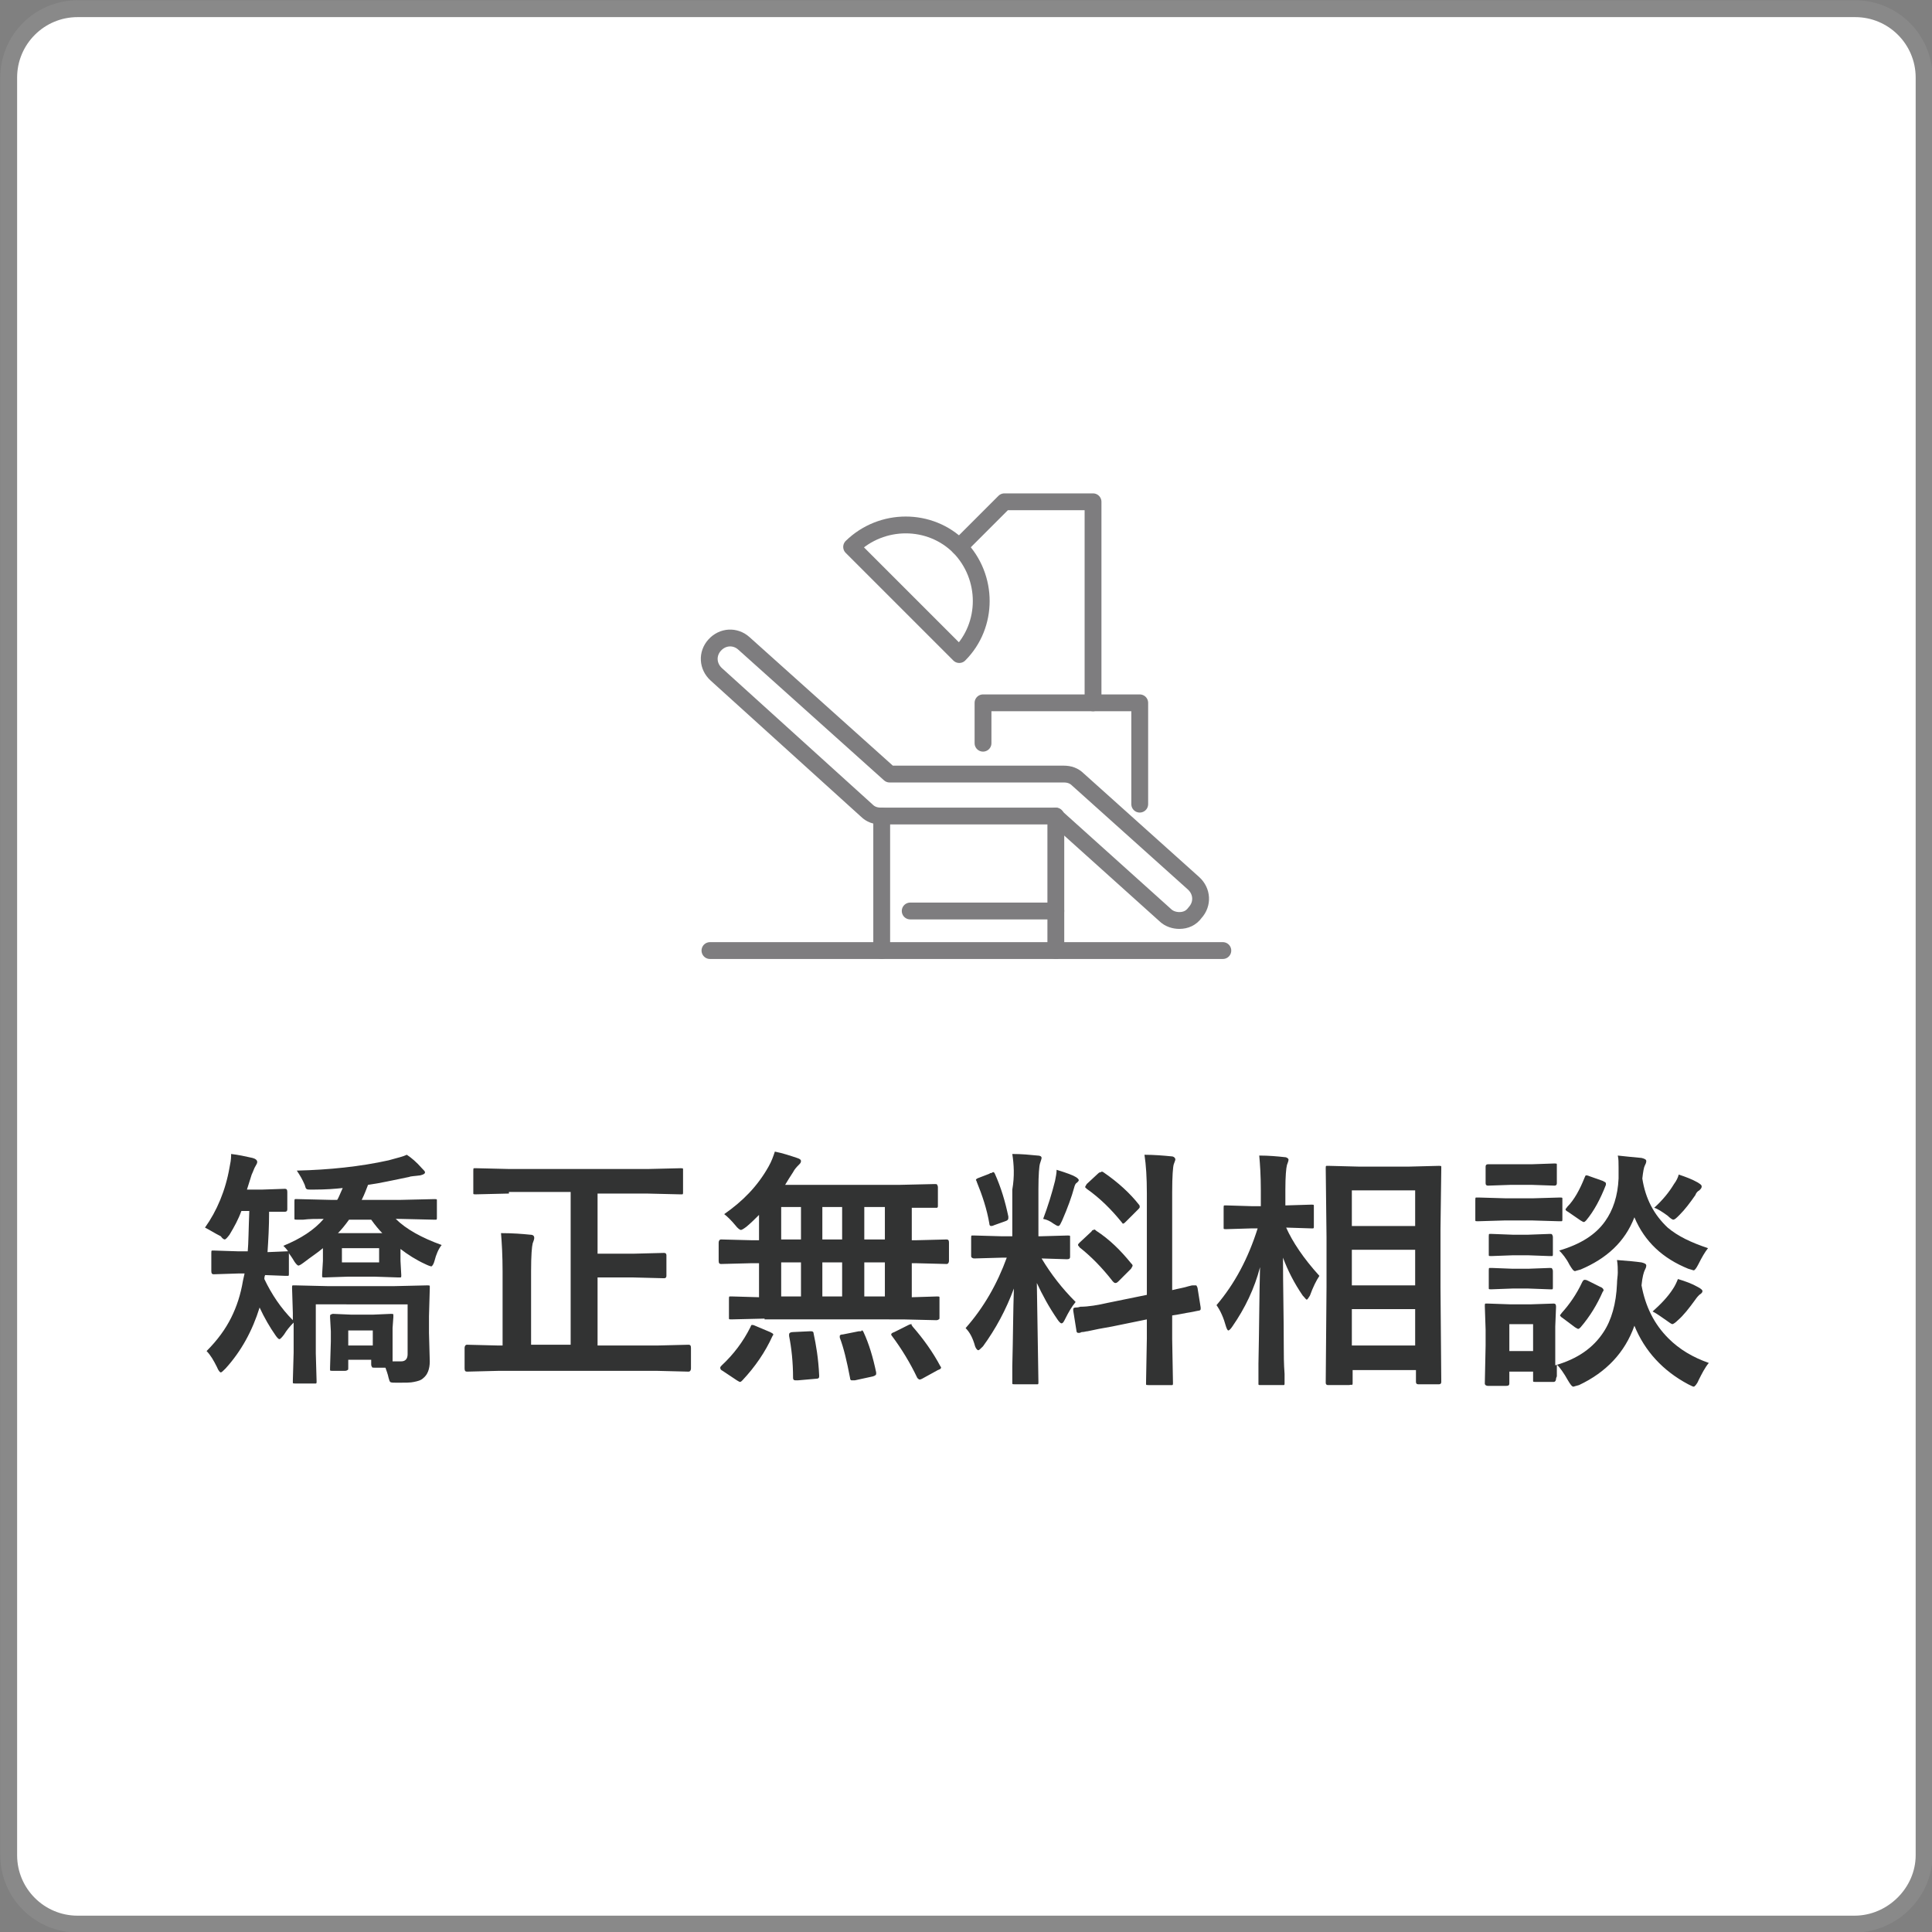 <?xml version="1.0" encoding="utf-8"?>
<!-- Generator: Adobe Illustrator 27.7.0, SVG Export Plug-In . SVG Version: 6.00 Build 0)  -->
<svg version="1.1" id="レイヤー_1" xmlns="http://www.w3.org/2000/svg" xmlns:xlink="http://www.w3.org/1999/xlink" x="0px"
	 y="0px" viewBox="0 0 244.1 244.1" style="enable-background:new 0 0 244.1 244.1;" xml:space="preserve">
<rect x="0" y="0" width="244.1" height="244.1" fill="#808080" stroke="none"/>
<style type="text/css">
	.st0{fill:#FFFFFF;stroke:#898989;stroke-width:2.126;stroke-miterlimit:10;}
	.st1{fill:#323333;}
	.st2{fill:none;stroke:#7E7D7F;stroke-width:2.126;stroke-linecap:round;stroke-linejoin:round;stroke-miterlimit:10;}
</style>
<path class="st0" d="M234.3,243.1H9.8c-4.8,0-8.7-3.9-8.7-8.7V9.8C1.1,5,5,1.1,9.8,1.1h224.6c4.8,0,8.7,3.9,8.7,8.7v224.6
	C243.1,239.1,239.1,243.1,234.3,243.1z"/>
<g>
	<path class="st1" d="M25.9,155.1c1.5-2.1,2.6-4.7,3.1-7.6c0.1-0.5,0.2-1,0.2-1.5c0-0.1,0-0.2,0-0.2c0.9,0.1,1.8,0.3,2.7,0.5
		c0.4,0.1,0.6,0.3,0.6,0.5c0,0.2-0.1,0.3-0.2,0.5c-0.2,0.3-0.3,0.7-0.5,1.1c-0.2,0.6-0.4,1.3-0.6,1.9h1.9l2.9-0.1
		c0.2,0,0.3,0.1,0.3,0.4v2.2c0,0.2-0.1,0.3-0.3,0.3c0,0-0.2,0-0.6,0c-0.4,0-0.9,0-1.4,0c0,1.9-0.1,3.6-0.2,5.1l2.4-0.1h0.2
		c-0.2-0.3-0.4-0.5-0.6-0.7c2.2-0.9,3.9-2,5.1-3.4c-1,0-1.8,0-2.6,0.1l-0.8,0c-0.2,0-0.3,0-0.3-0.1c0,0,0-0.1,0-0.3v-1.9
		c0-0.2,0-0.3,0.1-0.3c0,0,0.1,0,0.3,0l4.2,0.1h0.8c0.1-0.1,0.3-0.6,0.7-1.5c-0.9,0.1-2.1,0.2-3.7,0.2c-0.2,0-0.3,0-0.4,0
		c-0.2,0-0.4,0-0.5-0.1c-0.1-0.1-0.1-0.2-0.2-0.5c-0.3-0.7-0.6-1.2-1-1.8c4.1-0.1,8-0.5,11.6-1.3c1.1-0.3,1.9-0.5,2.3-0.7
		c0.6,0.4,1.2,0.9,1.9,1.7c0.2,0.2,0.4,0.4,0.4,0.5c0,0.2-0.2,0.3-0.6,0.4c-0.7,0.1-1.2,0.1-1.4,0.2c-2,0.4-3.7,0.8-5.2,1
		c-0.2,0.5-0.4,1.1-0.8,1.9h4.9l4.3-0.1c0.2,0,0.3,0,0.3,0.1s0,0.1,0,0.3v1.9c0,0.2,0,0.3-0.1,0.3c0,0-0.1,0-0.3,0l-4.3-0.1H50
		c1.3,1.3,3.3,2.4,5.8,3.3c-0.4,0.5-0.7,1.2-0.9,2c-0.1,0.4-0.3,0.7-0.4,0.7c-0.1,0-0.4-0.1-0.8-0.3c-1.1-0.5-2.2-1.2-3.1-1.9v1.5
		l0.1,1.8c0,0.2,0,0.3-0.1,0.3c0,0-0.1,0-0.3,0l-3-0.1H44l-3,0.1c-0.2,0-0.3,0-0.3-0.1c0,0,0-0.1,0-0.3l0.1-1.7v-1.6
		c-0.7,0.6-1.5,1.1-2.4,1.8c-0.4,0.3-0.6,0.4-0.7,0.4c-0.1,0-0.3-0.2-0.5-0.5c-0.4-0.7-0.7-1-0.7-1.1c0,0,0,0.1,0,0.3v2.3
		c0,0.2,0,0.3-0.1,0.3c0,0-0.1,0-0.3,0l-2.6-0.1c-0.1,0.2-0.1,0.4-0.1,0.5c0.9,1.9,2.1,3.7,3.6,5.2v-0.9l-0.1-3.2
		c0-0.2,0-0.3,0.1-0.3c0,0,0.1,0,0.3,0l4.2,0.1h8.2l4.3-0.1c0.2,0,0.3,0,0.3,0.1c0,0,0,0.1,0,0.3l-0.1,3.5v2.1l0.1,3.6
		c0,1-0.3,1.7-0.8,2.1c-0.3,0.3-0.7,0.4-1.2,0.5c-0.4,0.1-1.1,0.1-2.1,0.1c-0.5,0-0.8,0-0.9-0.1c-0.1-0.1-0.1-0.2-0.2-0.5
		c-0.1-0.5-0.3-1-0.4-1.3h-1.4c-0.2,0-0.3,0-0.3-0.1c0,0-0.1-0.1-0.1-0.3v-0.6H44v1c0,0.2,0,0.3-0.1,0.3c0,0-0.1,0.1-0.3,0.1H42
		c-0.2,0-0.3,0-0.3-0.1c0,0,0-0.1,0-0.3l0.1-3.3v-1.3l-0.1-1.8c0-0.2,0-0.3,0.1-0.3c0,0,0.1-0.1,0.3-0.1l2.3,0.1h2.7l2.3-0.1
		c0.2,0,0.3,0,0.3,0.1c0,0,0,0.1,0,0.3l-0.1,1.4v1.4c0,1.6,0,2.6,0,2.8h1.1c0.5,0,0.8-0.3,0.8-0.9v-6.3H39.9v6.2l0.1,3.5
		c0,0.2,0,0.3-0.1,0.3c0,0-0.1,0-0.3,0h-2.3c-0.2,0-0.3,0-0.3-0.1c0,0,0-0.1,0-0.3l0.1-3.5v-3.8c-0.5,0.5-0.9,1-1.2,1.5
		c-0.3,0.4-0.5,0.6-0.6,0.6c-0.1,0-0.3-0.2-0.5-0.5c-0.7-1-1.4-2.2-2-3.5c-0.9,2.9-2.3,5.5-4.3,7.7c-0.3,0.3-0.5,0.5-0.6,0.5
		c-0.1,0-0.3-0.2-0.5-0.7c-0.4-0.8-0.8-1.5-1.3-2c1.4-1.4,2.4-2.8,3.1-4.2c0.7-1.4,1.2-2.9,1.5-4.7l0.2-0.9h-0.8l-3.1,0.1
		c-0.2,0-0.3-0.1-0.3-0.4v-2.3c0-0.2,0-0.3,0.1-0.3c0,0,0.1,0,0.2,0l3.1,0.1h1.2c0.1-1,0.1-2.7,0.2-5.1h-1c-0.4,1.1-0.9,2-1.5,3
		c-0.3,0.4-0.5,0.6-0.6,0.6c-0.1,0-0.3-0.1-0.5-0.4C27.1,155.8,26.5,155.4,25.9,155.1z M42.7,155.8h5.6c-0.4-0.4-0.9-1-1.4-1.7h-2.8
		C43.6,154.8,43.1,155.4,42.7,155.8z M47.9,159.5v-1.8h-4.7v1.8H47.9z M47.1,168.1H44v1.9h3.1V168.1z"/>
	<path class="st1" d="M64.3,150.8l-4.2,0.1c-0.2,0-0.3,0-0.3-0.1c0,0,0-0.1,0-0.3v-2.6c0-0.2,0-0.3,0.1-0.3c0,0,0.1,0,0.3,0l4.2,0.1
		h17.4l4.2-0.1c0.2,0,0.3,0,0.3,0.1s0,0.1,0,0.3v2.6c0,0.2,0,0.3-0.1,0.3c0,0-0.1,0-0.3,0l-4.2-0.1h-6.2v7.6h4.5l3.9-0.1
		c0.2,0,0.3,0.1,0.3,0.3v2.6c0,0.2-0.1,0.3-0.3,0.3l-3.9-0.1h-4.5v8.6h7.5l4-0.1c0.2,0,0.3,0.1,0.3,0.4v2.6c0,0.2-0.1,0.4-0.3,0.4
		l-4-0.1h-20l-4,0.1c-0.2,0-0.3-0.1-0.3-0.4v-2.6c0-0.2,0.1-0.4,0.3-0.4l4,0.1h0.5v-9.3c0-2.1-0.1-3.7-0.2-4.9
		c1.5,0,2.7,0.1,3.7,0.2c0.4,0,0.5,0.2,0.5,0.4c0,0.2-0.1,0.4-0.2,0.7c-0.1,0.4-0.2,1.5-0.2,3.5v9.3h5v-19.3H64.3z"/>
	<path class="st1" d="M96.6,166.6l-4.2,0.1c-0.2,0-0.3,0-0.3-0.1c0,0,0-0.1,0-0.3v-2.2c0-0.2,0-0.3,0.1-0.3c0,0,0.1,0,0.3,0l3.4,0.1
		v-4.3h-0.9l-3.9,0.1c-0.2,0-0.3-0.1-0.3-0.4v-2.3c0-0.2,0.1-0.4,0.3-0.4l3.9,0.1h0.9v-3.2c-0.5,0.5-1,1-1.6,1.5
		c-0.4,0.3-0.6,0.4-0.7,0.4c-0.1,0-0.4-0.2-0.7-0.6c-0.5-0.6-1-1.1-1.4-1.4c2.3-1.6,4.2-3.5,5.6-6c0.4-0.7,0.6-1.3,0.8-1.9
		c1,0.2,1.9,0.5,2.8,0.8c0.3,0.1,0.5,0.2,0.5,0.4c0,0.2-0.1,0.3-0.3,0.5c-0.2,0.2-0.5,0.5-0.7,0.9c-0.4,0.6-0.7,1.1-1,1.6h14.5
		l4.4-0.1c0.2,0,0.3,0,0.3,0.1c0,0,0.1,0.1,0.1,0.3v2.3c0,0.2,0,0.2-0.1,0.3c0,0-0.1,0-0.3,0c0,0-0.2,0-0.4,0c-0.8,0-1.6,0-2.5,0
		v4.1h0.5l3.9-0.1c0.2,0,0.3,0.1,0.3,0.4v2.3c0,0.2-0.1,0.4-0.3,0.4l-3.9-0.1h-0.5v4.3l3.2-0.1c0.2,0,0.3,0,0.3,0.1s0,0.1,0,0.3v2.2
		c0,0.2,0,0.3-0.1,0.3c0,0-0.1,0.1-0.3,0.1l-4.2-0.1H96.6z M94.8,167.7c0.1-0.2,0.1-0.3,0.2-0.3c0.1,0,0.2,0,0.4,0.1l1.9,0.8
		c0.2,0.1,0.4,0.2,0.4,0.3c0,0,0,0.1-0.1,0.2c-0.9,2-2.2,3.9-3.8,5.6c-0.1,0.1-0.2,0.2-0.3,0.2c-0.1,0-0.2-0.1-0.4-0.2l-1.8-1.2
		c-0.2-0.1-0.3-0.2-0.3-0.4c0-0.1,0.1-0.2,0.2-0.3C92.7,171.1,93.9,169.5,94.8,167.7z M98.7,156.6h2.5v-4.1h-2.5V156.6z M98.7,163.8
		h2.5v-4.3h-2.5V163.8z M102.3,168.2c0.1,0,0.2,0,0.2,0c0.2,0,0.3,0.1,0.3,0.3c0.3,1.4,0.6,3.1,0.7,5.3c0,0,0,0.1,0,0.1
		c0,0.2-0.1,0.3-0.4,0.3l-2.3,0.2c-0.1,0-0.2,0-0.3,0c-0.2,0-0.3-0.1-0.3-0.3c0-2-0.2-3.8-0.5-5.3c0-0.1,0-0.1,0-0.2
		c0-0.2,0.2-0.3,0.5-0.3L102.3,168.2z M103.9,156.6h2.5v-4.1h-2.5V156.6z M103.9,163.8h2.5v-4.3h-2.5V163.8z M109.1,168.3
		c0.7,1.5,1.2,3.2,1.6,5.1c0,0.1,0,0.2,0,0.2c0,0.1-0.1,0.2-0.4,0.3l-2.3,0.5c-0.2,0-0.3,0-0.4,0c-0.1,0-0.2-0.1-0.2-0.3
		c-0.4-2.1-0.8-3.8-1.3-5.1c0-0.1,0-0.2,0-0.2c0-0.1,0.1-0.2,0.4-0.2l2-0.4c0.1,0,0.2,0,0.3,0C108.9,168,109,168.1,109.1,168.3z
		 M109.2,156.6h2.6v-4.1h-2.6V156.6z M109.2,163.8h2.6v-4.3h-2.6V163.8z M115.3,167.6c1.4,1.6,2.6,3.3,3.5,5
		c0.1,0.1,0.1,0.2,0.1,0.2c0,0.1-0.1,0.2-0.4,0.3l-2,1.1c-0.2,0.1-0.3,0.1-0.3,0.1c-0.1,0-0.2-0.1-0.3-0.2c-0.9-1.9-2-3.7-3.2-5.3
		c-0.1-0.1-0.1-0.2-0.1-0.2c0-0.1,0.1-0.2,0.4-0.3l1.8-0.9c0.2-0.1,0.3-0.1,0.4-0.1C115.1,167.4,115.2,167.4,115.3,167.6z"/>
	<path class="st1" d="M127.9,145.8c1.2,0,2.2,0.1,3.2,0.2c0.3,0,0.5,0.1,0.5,0.3c0,0.1-0.1,0.4-0.2,0.7c-0.1,0.3-0.2,1.4-0.2,3.2v6
		h0.2l3.5-0.1c0.2,0,0.3,0,0.3,0.1s0,0.1,0,0.3v2.3c0,0.2-0.1,0.3-0.4,0.3l-3.2-0.1c1.2,2,2.6,3.8,4.3,5.5c-0.5,0.6-0.9,1.3-1.3,2.1
		c-0.2,0.4-0.3,0.6-0.5,0.6c-0.1,0-0.3-0.2-0.5-0.5c-1.1-1.6-1.9-3.1-2.6-4.6l0.2,12.5c0,0.2,0,0.3-0.1,0.3c0,0-0.1,0-0.3,0h-2.6
		c-0.2,0-0.3,0-0.3-0.1c0,0,0-0.1,0-0.3c0-0.1,0-0.7,0-1.9c0.1-3.7,0.1-7,0.2-9.8c-1,2.7-2.3,5.1-3.9,7.3c-0.3,0.3-0.5,0.5-0.6,0.5
		c-0.1,0-0.3-0.2-0.4-0.5c-0.3-1.1-0.7-1.8-1.2-2.3c2.3-2.6,4-5.6,5.2-8.9h-0.6l-3.5,0.1c-0.2,0-0.4-0.1-0.4-0.3v-2.3
		c0-0.2,0-0.3,0.1-0.3c0,0,0.1,0,0.3,0l3.5,0.1h1.3v-5.9C128.2,148.6,128.1,147.1,127.9,145.8z M125.7,148.3
		c0.8,1.8,1.3,3.5,1.7,5.4c0,0.1,0,0.1,0,0.2c0,0.2-0.1,0.3-0.4,0.4l-1.4,0.5c-0.2,0.1-0.3,0.1-0.4,0.1c-0.1,0-0.2-0.1-0.2-0.3
		c-0.3-1.8-0.9-3.6-1.6-5.3c0-0.1-0.1-0.2-0.1-0.2c0-0.1,0.1-0.2,0.4-0.3l1.3-0.5c0.1-0.1,0.2-0.1,0.3-0.1
		C125.5,148,125.6,148.1,125.7,148.3z M131.8,154c0.6-1.6,1.1-3.2,1.5-4.8c0.1-0.5,0.2-1,0.2-1.4c1.3,0.4,2.1,0.7,2.4,0.9
		c0.2,0.1,0.4,0.3,0.4,0.4c0,0.1-0.1,0.2-0.2,0.3c-0.2,0.1-0.3,0.3-0.4,0.7c-0.3,1.1-0.8,2.5-1.5,4.1c-0.2,0.4-0.3,0.7-0.5,0.7
		c-0.1,0-0.3-0.1-0.6-0.3C132.7,154.3,132.3,154.1,131.8,154z M140,164.6l4.9-1v-12.8c0-2-0.1-3.6-0.3-4.9c1.2,0,2.4,0.1,3.4,0.2
		c0.3,0,0.5,0.2,0.5,0.4c0,0.1-0.1,0.3-0.2,0.6c-0.1,0.3-0.2,1.5-0.2,3.5V163c0.8-0.2,1.5-0.3,2.1-0.5c0.1,0,0.3-0.1,0.5-0.1
		c0.1,0,0.2,0,0.2,0c0.1,0,0.1,0,0.2,0c0.1,0,0.1,0.1,0.2,0.3l0.4,2.5c0,0.1,0,0.1,0,0.2c0,0.1-0.1,0.2-0.3,0.2
		c-0.1,0-0.4,0.1-1,0.2c-0.7,0.1-1.5,0.3-2.3,0.4v3l0.1,5.5c0,0.2,0,0.3-0.1,0.3c0,0-0.1,0-0.3,0h-2.7c-0.2,0-0.3,0-0.3-0.1
		c0,0,0-0.1,0-0.3l0.1-5.5v-2.4l-4.4,0.9c-1.2,0.2-2.2,0.4-3.1,0.6c-0.2,0-0.4,0.1-0.7,0.1c-0.1,0-0.2,0.1-0.3,0.1
		c-0.1,0-0.2,0-0.2,0c-0.1,0-0.2-0.1-0.2-0.3l-0.4-2.5c0-0.1,0-0.2,0-0.2c0-0.1,0.1-0.2,0.3-0.2c0.1,0,0.3,0,0.6-0.1
		C137.5,165.1,138.7,164.9,140,164.6z M138.5,155.5c1.7,1.1,3.1,2.5,4.4,4.1c0.1,0.1,0.2,0.2,0.2,0.3c0,0.1-0.1,0.2-0.2,0.4
		l-1.6,1.6c-0.2,0.2-0.3,0.2-0.4,0.2c-0.1,0-0.2-0.1-0.3-0.2c-1.4-1.8-2.8-3.2-4.2-4.3c-0.1-0.2-0.2-0.2-0.2-0.3
		c0-0.1,0.1-0.2,0.2-0.3l1.5-1.4c0.1-0.2,0.2-0.2,0.3-0.2C138.2,155.3,138.3,155.3,138.5,155.5z M139.4,148.1
		c1.9,1.3,3.4,2.7,4.5,4.1c0.1,0.1,0.1,0.2,0.1,0.3s-0.1,0.2-0.2,0.3l-1.5,1.5c-0.2,0.2-0.3,0.3-0.4,0.3s-0.1-0.1-0.2-0.2
		c-1.3-1.6-2.7-3-4.4-4.2c-0.1-0.1-0.2-0.2-0.2-0.2c0-0.1,0.1-0.2,0.2-0.4l1.4-1.3c0.2-0.2,0.3-0.2,0.4-0.2
		C139.2,148,139.2,148,139.4,148.1z"/>
	<path class="st1" d="M155.7,167.6c-0.2,0.3-0.4,0.5-0.5,0.5c-0.1,0-0.2-0.2-0.3-0.5c-0.3-1.1-0.7-2-1.2-2.7c2.3-2.7,4-5.9,5.2-9.7
		h-0.7l-3.3,0.1c-0.2,0-0.3,0-0.3-0.1c0,0,0-0.1,0-0.3v-2.3c0-0.2,0-0.3,0.1-0.3c0,0,0.1,0,0.3,0l3.3,0.1h1v-2
		c0-1.9-0.1-3.3-0.2-4.4c1.2,0,2.3,0.1,3.2,0.2c0.3,0,0.5,0.2,0.5,0.3c0,0.2-0.1,0.4-0.2,0.7c-0.1,0.4-0.2,1.4-0.2,3.1v2l3.3-0.1
		c0.2,0,0.3,0,0.3,0.1s0,0.1,0,0.3v2.3c0,0.2,0,0.3-0.1,0.3c0,0-0.1,0-0.3,0l-3.1-0.1c0.8,1.8,2.2,3.9,4.2,6.1
		c-0.4,0.6-0.8,1.4-1.2,2.5c-0.2,0.3-0.3,0.5-0.4,0.5c-0.1,0-0.2-0.2-0.5-0.5c-1.1-1.6-1.9-3.2-2.5-4.8c0,3.6,0.1,7.4,0.1,11.4
		c0,0.8,0,2,0.1,3.3c0,0.6,0,1,0,1.1c0,0.2,0,0.3-0.1,0.3c0,0-0.1,0-0.3,0h-2.6c-0.2,0-0.3,0-0.3-0.1c0,0,0-0.1,0-0.3
		c0-0.1,0-0.9,0-2.3c0.1-4.5,0.1-8.5,0.2-12.2C158.5,162.8,157.3,165.3,155.7,167.6z M170.4,175h-2.6c-0.2,0-0.3-0.1-0.3-0.3
		l0.1-12.1v-6.3l-0.1-8.7c0-0.2,0-0.3,0.1-0.3c0,0,0.1,0,0.3,0l3.9,0.1h6.1l3.9-0.1c0.2,0,0.3,0,0.3,0.1s0,0.1,0,0.3l-0.1,7.6v7.3
		l0.1,12c0,0.2-0.1,0.3-0.3,0.3h-2.6c-0.2,0-0.3-0.1-0.3-0.3v-1.5h-8v1.6c0,0.2,0,0.2-0.1,0.3C170.7,174.9,170.6,175,170.4,175z
		 M170.8,150.4v4.5h8v-4.5H170.8z M170.8,162.4h8v-4.5h-8V162.4z M170.8,170h8v-4.6h-8V170z"/>
	<path class="st1" d="M190.2,151.4h3.5l3.4-0.1c0.2,0,0.3,0,0.3,0.1c0,0,0,0.1,0,0.3v2.3c0,0.2,0,0.3-0.1,0.3c0,0-0.1,0-0.3,0
		l-3.4-0.1h-3.5l-3.4,0.1c-0.2,0-0.3,0-0.3-0.1c0,0,0-0.1,0-0.3v-2.3c0-0.2,0-0.3,0.1-0.3c0,0,0.1,0,0.3,0L190.2,151.4z
		 M196.6,174.2c0,0.2-0.1,0.4-0.3,0.4H194c-0.2,0-0.3,0-0.3-0.1c0,0,0-0.1,0-0.3v-0.9h-3v1.5c0,0.2-0.1,0.3-0.4,0.3H188
		c-0.2,0-0.4-0.1-0.4-0.3l0.1-4.8v-2l-0.1-3c0-0.2,0-0.3,0.1-0.3c0,0,0.1,0,0.3,0l2.9,0.1h2.4l3-0.1c0.2,0,0.3,0.1,0.3,0.4l-0.1,2.5
		v4.9c2.8-0.8,4.8-2.2,6.1-4.2c1-1.5,1.6-3.6,1.7-6.1c0-0.5,0.1-1,0.1-1.4c0-0.5,0-1-0.1-1.6c1.4,0.1,2.4,0.2,3.1,0.3
		c0.4,0.1,0.6,0.2,0.6,0.4c0,0.2-0.1,0.4-0.2,0.6c-0.1,0.2-0.3,0.8-0.4,1.9c0.5,2.7,1.6,4.9,3.4,6.7c1.4,1.4,3.1,2.4,5.1,3.1
		c-0.5,0.6-0.9,1.4-1.3,2.2c-0.2,0.5-0.5,0.8-0.6,0.8c-0.1,0-0.3-0.1-0.7-0.3c-3.2-1.7-5.5-4.2-6.8-7.4c-1.2,3.4-3.6,5.9-7,7.5
		c-0.4,0.1-0.7,0.2-0.7,0.2c-0.2,0-0.4-0.3-0.7-0.8c-0.5-0.9-1-1.6-1.4-2c0,0.6,0,1.1,0,1.5C196.6,174.1,196.6,174.2,196.6,174.2z
		 M190.9,147.1h2.6l2.9-0.1c0.2,0,0.3,0,0.3,0.1s0,0.1,0,0.3v2.1c0,0.2-0.1,0.3-0.3,0.3l-2.9-0.1h-2.6l-2.9,0.1
		c-0.2,0-0.3-0.1-0.3-0.3v-2.1c0-0.2,0.1-0.3,0.3-0.3L190.9,147.1z M191.1,156h2l2.7-0.1c0.2,0,0.3,0,0.3,0.1c0,0,0.1,0.1,0.1,0.3
		v2.1c0,0.2,0,0.3-0.1,0.3c0,0-0.1,0-0.3,0l-2.7-0.1h-2l-2.7,0.1c-0.2,0-0.3,0-0.3-0.1c0,0,0-0.1,0-0.3v-2.1c0-0.2,0-0.3,0.1-0.3
		c0,0,0.1,0,0.3,0L191.1,156z M191.1,160.3h2l2.7-0.1c0.2,0,0.3,0,0.3,0.1c0,0,0.1,0.1,0.1,0.3v2c0,0.2,0,0.3-0.1,0.3
		c0,0-0.1,0-0.3,0l-2.7-0.1h-2l-2.7,0.1c-0.2,0-0.3,0-0.3-0.1c0,0,0-0.1,0-0.3v-2c0-0.2,0-0.3,0.1-0.3c0,0,0.1,0,0.3,0L191.1,160.3z
		 M193.7,167.3h-3v3.4h3V167.3z M215.8,157.7c-0.4,0.5-0.8,1.2-1.2,2c-0.3,0.6-0.5,0.8-0.6,0.8c-0.1,0-0.3-0.1-0.7-0.2
		c-3.2-1.3-5.5-3.4-6.8-6.5c-1.2,3.1-3.5,5.2-6.8,6.6c-0.4,0.1-0.7,0.2-0.7,0.2c-0.2,0-0.4-0.3-0.7-0.8c-0.4-0.8-0.9-1.4-1.3-1.8
		c2.7-0.8,4.6-2,5.8-3.7c1-1.4,1.6-3.2,1.7-5.4c0-0.5,0-1,0-1.4c0-0.6,0-1.1-0.1-1.5c0.9,0.1,1.9,0.2,3,0.3c0.4,0.1,0.6,0.2,0.6,0.4
		c0,0.2-0.1,0.4-0.2,0.6c-0.1,0.2-0.2,0.7-0.3,1.6c0.4,2.6,1.5,4.6,3.2,6.2C212,156.2,213.7,157,215.8,157.7z M199.9,162
		c0.1-0.2,0.2-0.3,0.3-0.3c0.1,0,0.2,0,0.4,0.1l1.6,0.8c0.3,0.1,0.4,0.3,0.4,0.4c0,0.1,0,0.1-0.1,0.2c-0.7,1.6-1.6,3.1-2.8,4.5
		c-0.1,0.1-0.2,0.2-0.3,0.2s-0.2-0.1-0.4-0.2l-1.6-1.2c-0.2-0.1-0.3-0.3-0.3-0.3c0-0.1,0.1-0.1,0.2-0.3
		C198.3,164.8,199.2,163.5,199.9,162z M200.2,148.8c0.1-0.2,0.1-0.3,0.2-0.3c0,0,0.2,0,0.4,0.1l1.7,0.6c0.2,0.1,0.4,0.2,0.4,0.3
		c0,0,0,0.1,0,0.2c-0.7,1.8-1.5,3.3-2.5,4.5c-0.1,0.1-0.2,0.2-0.3,0.2c-0.1,0-0.2-0.1-0.4-0.2l-1.6-1.1c-0.2-0.1-0.3-0.2-0.3-0.3
		c0-0.1,0.1-0.1,0.2-0.3C198.9,151.6,199.6,150.3,200.2,148.8z M208.8,165.7c1-0.9,1.9-1.8,2.6-2.9c0.2-0.3,0.4-0.7,0.6-1.2
		c1,0.3,1.8,0.6,2.5,1c0.4,0.2,0.6,0.4,0.6,0.5c0,0.2-0.1,0.3-0.4,0.5c-0.1,0.1-0.3,0.3-0.5,0.6c-0.8,1.1-1.5,2-2.2,2.6
		c-0.3,0.3-0.6,0.5-0.7,0.5c-0.1,0-0.4-0.2-0.8-0.5C209.9,166.4,209.4,166,208.8,165.7z M209,152.6c1.1-1,1.9-2,2.5-3
		c0.3-0.4,0.5-0.8,0.6-1.2c0.9,0.3,1.7,0.6,2.4,1c0.3,0.2,0.5,0.3,0.5,0.5s-0.1,0.3-0.3,0.5c-0.2,0.1-0.4,0.3-0.5,0.6
		c-0.7,1-1.3,1.8-2,2.5c-0.4,0.4-0.6,0.6-0.8,0.6c-0.1,0-0.4-0.2-0.7-0.5C210,153.1,209.4,152.7,209,152.6z"/>
</g>
<path class="st2" d="M149,116.3c-0.6,0-1.3-0.2-1.8-0.7l-13.9-12.5h-22c-0.7,0-1.3-0.2-1.8-0.7L90.5,85.2c-1.1-1-1.2-2.6-0.2-3.7
	c1-1.1,2.6-1.2,3.7-0.2l18.4,16.5h22c0.7,0,1.3,0.2,1.8,0.7l14.6,13.1c1.1,1,1.2,2.6,0.2,3.7C150.5,116,149.8,116.3,149,116.3z"/>
<line class="st2" x1="133.4" y1="103.1" x2="133.4" y2="120.1"/>
<line class="st2" x1="111.4" y1="103.1" x2="111.4" y2="120.1"/>
<line class="st2" x1="115" y1="115.1" x2="133.4" y2="115.1"/>
<line class="st2" x1="89.7" y1="120.1" x2="154.5" y2="120.1"/>
<polyline class="st2" points="124.2,93.9 124.2,88.8 144,88.8 144,101.6 "/>
<g>
	<path class="st2" d="M121.2,69.1c-3.7-3.7-9.8-3.7-13.6,0l13.6,13.6C124.9,79,124.9,72.9,121.2,69.1z"/>
</g>
<polyline class="st2" points="121.2,69.1 126.9,63.4 138.1,63.4 138.1,88.8 "/>
</svg>
